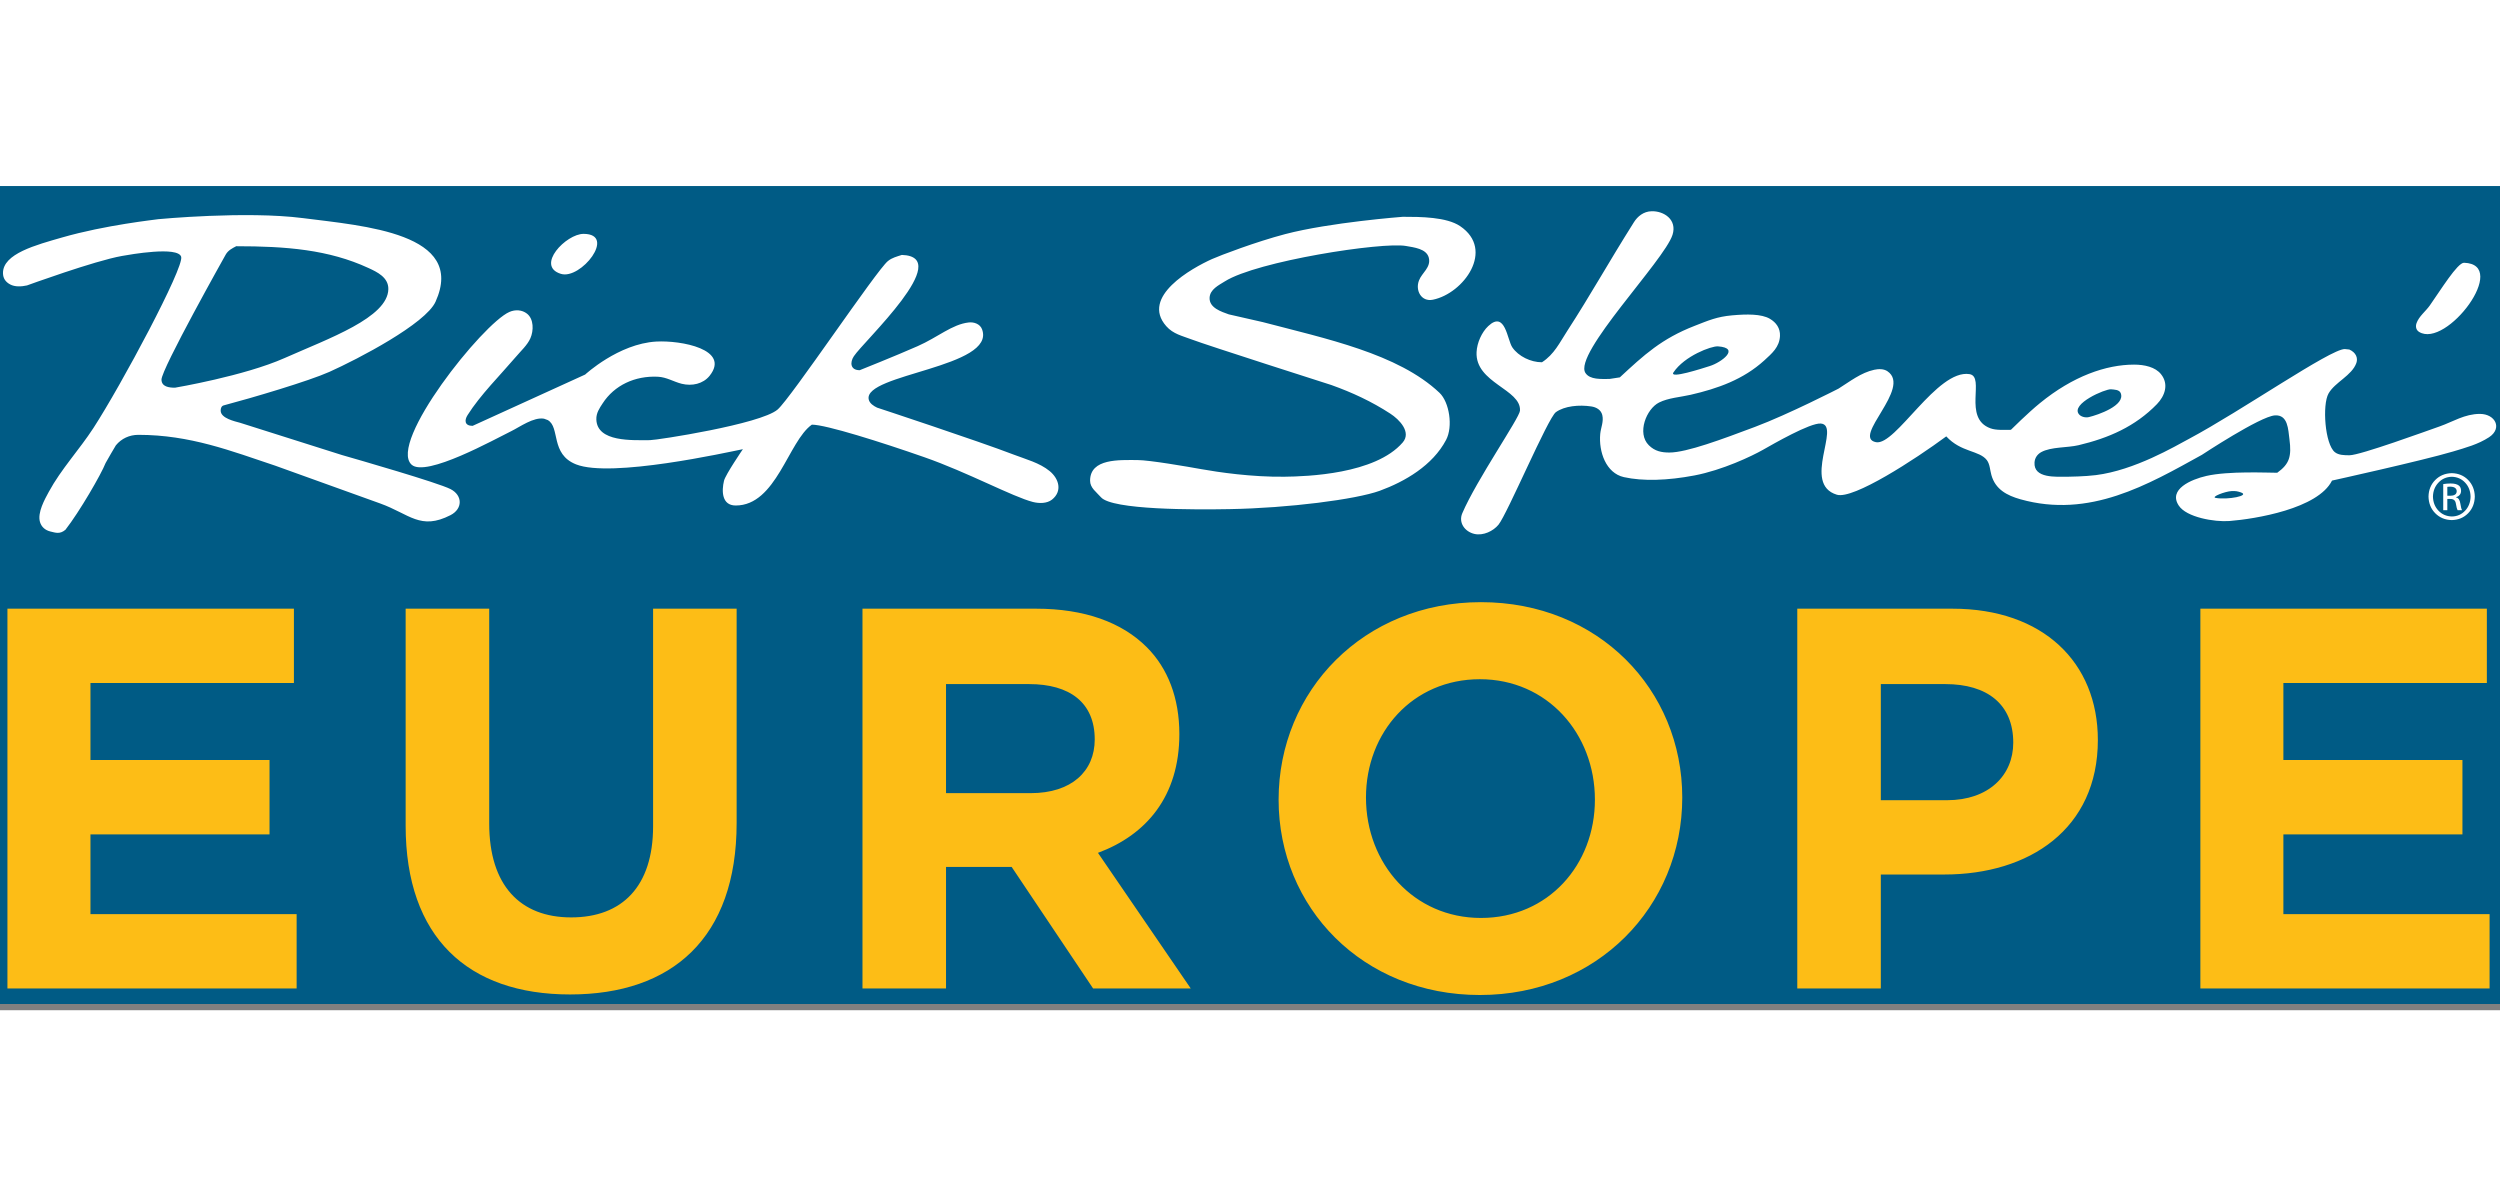 <?xml version="1.0" encoding="utf-8"?>
<svg id="svg3355" width="202.5" height="97.519" viewBox="21.857 28.451 158.975 51.921" xmlns="http://www.w3.org/2000/svg">
  <rect x="21.857" y="28.451" width="158.975" height="51.921" fill="#808080" stroke="none"/>
  <g id="g3363" transform="matrix(1.25,0,0,-1.25,-280.279,539.32)">
    <path d="M 241.313 409.086 L 369.254 409.086 L 369.254 367.475 L 241.313 367.475 L 241.313 409.086 Z" style="fill: rgb(0, 91, 133); fill-opacity: 1; fill-rule: nonzero; stroke: none;" id="path3365"/>
    <g id="g3369">
      <g id="g3371" clip-path="url(#clipPath3373)">
        <g id="g3377" transform="translate(242.087,387.585)">
          <path d="m 0,0 14.574,0 0,-3.781 -10.35,0 0,-3.918 9.109,0 0,-3.783 -9.109,0 0,-4.058 10.488,0 0,-3.78 L 0,-19.32 0,0 Z m 20.258,-11.04 0,11.04 4.251,0 0,-10.931 c 0,-3.145 1.574,-4.774 4.168,-4.774 2.594,0 4.169,1.573 4.169,4.637 l 0,11.068 4.25,0 0,-10.902 c 0,-5.851 -3.284,-8.723 -8.474,-8.723 -5.189,0 -8.364,2.898 -8.364,8.585 m 31.797,1.656 c 2.07,0 3.258,1.106 3.258,2.733 0,1.876 -1.271,2.815 -3.341,2.815 l -4.224,0 0,-5.548 4.307,0 z M 43.498,0 52.33,0 c 2.458,0 4.362,-0.69 5.631,-1.959 1.077,-1.077 1.657,-2.594 1.657,-4.417 0,-3.174 -1.683,-5.133 -4.141,-6.045 l 4.72,-6.899 -4.967,0 -4.142,6.181 -3.34,0 0,-6.181 -4.25,0 0,19.32 z m 37.26,-9.716 c 0,3.367 -2.427,6.128 -5.851,6.128 -3.422,0 -5.795,-2.705 -5.795,-6.017 0,-3.368 2.428,-6.128 5.849,-6.128 3.424,0 5.797,2.706 5.797,6.017 m -16.091,0 c 0,5.549 4.334,10.048 10.294,10.048 5.965,0 10.241,-4.444 10.241,-9.937 0,-5.548 -4.332,-10.048 -10.295,-10.048 -5.963,0 -10.24,4.445 -10.24,9.937 M 98.67,-9.743 c 2.127,0 3.37,1.268 3.37,2.927 0,1.958 -1.327,2.98 -3.454,2.98 l -3.283,0 0,-5.907 3.367,0 z M 91.053,0 98.946,0 c 4.609,0 7.398,-2.733 7.398,-6.68 0,-4.525 -3.478,-6.843 -7.812,-6.843 l -3.229,0 0,-5.797 -4.25,0 0,19.32 z m 20.506,0 14.574,0 0,-3.781 -10.351,0 0,-3.918 9.109,0 0,-3.783 -9.109,0 0,-4.058 10.49,0 0,-3.78 -14.713,0 0,19.32 z" style="fill:#fdbd16;fill-opacity:1;fill-rule:evenodd;stroke:none" id="path3379"/>
        </g>
        <g id="g3381" transform="translate(366.209,393.782)">
          <path d="M 0,0 C 0.018,0.004 0.041,0.006 0.066,0.007 0.092,0.01 0.12,0.011 0.154,0.011 0.272,0.007 0.356,-0.017 0.407,-0.064 0.456,-0.108 0.478,-0.162 0.477,-0.224 0.475,-0.306 0.442,-0.365 0.382,-0.399 0.319,-0.436 0.242,-0.452 0.152,-0.451 L 0,-0.451 0,0 Z m 0,-0.615 0.146,0 c 0.087,0.002 0.151,-0.017 0.196,-0.053 0.049,-0.037 0.078,-0.096 0.092,-0.179 0.014,-0.088 0.03,-0.161 0.044,-0.218 0.017,-0.06 0.033,-0.099 0.048,-0.122 l 0.222,0 c -0.011,0.021 -0.025,0.055 -0.04,0.102 -0.013,0.05 -0.027,0.125 -0.044,0.227 -0.015,0.097 -0.04,0.172 -0.077,0.226 -0.038,0.054 -0.085,0.085 -0.145,0.097 l 0,0.011 c 0.073,0.02 0.133,0.056 0.181,0.11 0.051,0.056 0.075,0.124 0.076,0.21 0,0.063 -0.008,0.118 -0.031,0.165 C 0.649,0.007 0.619,0.044 0.58,0.072 0.541,0.103 0.485,0.128 0.417,0.146 0.349,0.164 0.265,0.173 0.165,0.173 0.086,0.173 0.018,0.17 -0.041,0.163 -0.1,0.157 -0.156,0.148 -0.208,0.141 l 0,-1.328 0.208,0 0,0.572 z M 0.228,0.514 C 0.501,0.506 0.726,0.408 0.904,0.218 1.083,0.028 1.176,-0.209 1.183,-0.497 1.176,-0.785 1.083,-1.024 0.904,-1.213 0.726,-1.403 0.502,-1.502 0.231,-1.506 c -0.274,0.007 -0.502,0.106 -0.68,0.294 -0.181,0.189 -0.275,0.428 -0.282,0.718 0.007,0.286 0.101,0.523 0.281,0.712 0.177,0.19 0.403,0.288 0.673,0.296 l 0.005,0 z M 0.225,0.698 C -0.111,0.689 -0.391,0.574 -0.613,0.351 -0.835,0.127 -0.95,-0.154 -0.957,-0.492 c 0.007,-0.344 0.122,-0.627 0.344,-0.851 0.222,-0.224 0.502,-0.339 0.838,-0.347 0.335,0.008 0.614,0.123 0.833,0.347 0.219,0.224 0.333,0.507 0.34,0.851 C 1.391,-0.154 1.277,0.127 1.06,0.351 0.841,0.574 0.563,0.689 0.23,0.698 l -0.005,0 z m 0.623,10.703 c 2.351,-0.074 -0.896,-4.378 -2.283,-3.518 -0.156,0.096 -0.193,0.275 -0.13,0.449 0.122,0.344 0.463,0.599 0.671,0.893 0.556,0.788 1.405,2.175 1.742,2.176 m -11.81,-11.614 c -0.347,-0.015 -1.088,-0.305 -0.818,-0.35 0.604,-0.106 1.763,0.113 1.28,0.281 -0.173,0.059 -0.28,0.077 -0.462,0.069 m -98.124,13.885 c 3.084,-0.397 8.322,-0.76 6.743,-4.254 -0.507,-1.121 -3.931,-2.91 -5.405,-3.57 -1.037,-0.464 -3.923,-1.32 -5.373,-1.703 -0.111,-0.03 -0.156,-0.146 -0.153,-0.271 0.006,-0.385 0.712,-0.538 0.991,-0.615 l 5.18,-1.64 c 0.761,-0.218 4.882,-1.404 5.524,-1.733 0.618,-0.318 0.623,-1.002 0,-1.323 -1.538,-0.788 -2.082,0.054 -3.585,0.595 l -5.339,1.922 c -2.237,0.746 -4.326,1.567 -6.954,1.567 -0.463,0 -0.864,-0.189 -1.148,-0.533 0,0 -0.497,-0.836 -0.524,-0.903 -0.22,-0.565 -1.326,-2.476 -2.042,-3.393 -0.286,-0.239 -0.495,-0.152 -0.774,-0.086 -0.253,0.064 -0.446,0.226 -0.521,0.48 -0.141,0.478 0.245,1.16 0.447,1.532 0.624,1.154 1.559,2.152 2.275,3.255 1.413,2.178 4.618,8.167 4.461,8.705 -0.161,0.55 -2.6,0.117 -3.019,0.042 -1.386,-0.245 -4.824,-1.498 -4.824,-1.498 -0.281,-0.063 -0.613,-0.082 -0.86,0.052 -0.225,0.121 -0.358,0.303 -0.362,0.57 -0.015,0.992 1.692,1.439 3.01,1.818 2.208,0.636 4.744,0.903 4.892,0.93 0,0 4.454,0.427 7.36,0.054 m 55.948,0.067 c 0.91,0 2.224,-0.007 2.918,-0.475 1.786,-1.208 0.182,-3.424 -1.386,-3.743 -0.59,-0.12 -0.905,0.473 -0.707,0.979 0.146,0.392 0.626,0.664 0.498,1.161 -0.119,0.458 -0.761,0.521 -1.156,0.593 -1.202,0.219 -7.589,-0.772 -9.217,-1.799 -0.312,-0.196 -0.763,-0.408 -0.778,-0.842 -0.016,-0.511 0.608,-0.704 0.977,-0.837 l 1.729,-0.394 c 3.19,-0.84 6.882,-1.6 8.991,-3.597 0.499,-0.473 0.695,-1.713 0.335,-2.395 -0.685,-1.304 -2.1,-2.122 -3.378,-2.59 -1.217,-0.44 -4.638,-0.88 -7.64,-0.932 -1.752,-0.033 -5.984,-0.047 -6.543,0.607 -0.227,0.26 -0.55,0.471 -0.55,0.839 0,1.145 1.505,1.05 2.403,1.05 0.616,0 2.568,-0.339 3.238,-0.46 0.904,-0.162 2.583,-0.408 4.244,-0.388 1.137,0.014 4.619,0.125 6.018,1.742 0.456,0.527 -0.171,1.171 -0.631,1.468 -0.946,0.616 -1.936,1.075 -2.997,1.455 0,0 -6.339,2.025 -7.126,2.325 -0.462,0.177 -0.921,0.268 -1.274,0.669 -1.322,1.498 1.305,2.953 2.329,3.415 0.425,0.19 2.238,0.878 3.72,1.268 2.282,0.599 5.983,0.881 5.983,0.881 m -41.67,-0.868 c 1.694,-0.01 -0.145,-2.35 -1.161,-2.034 -1.301,0.404 0.27,2.04 1.161,2.034 m -17.676,-0.629 c -0.203,-0.106 -0.409,-0.208 -0.532,-0.423 0,0 -3.288,-5.852 -3.269,-6.368 0.011,-0.358 0.378,-0.406 0.687,-0.406 0,0 3.518,0.594 5.575,1.508 2.26,1.003 5.254,2.059 5.279,3.508 0.009,0.599 -0.575,0.872 -1.014,1.074 -2.02,0.933 -4.182,1.107 -6.726,1.107 m 33.862,-0.443 c 2.709,-0.084 -1.939,-4.389 -2.44,-5.153 -0.21,-0.317 -0.18,-0.711 0.297,-0.711 0,0 1.808,0.72 2.947,1.223 1.023,0.45 1.756,1.113 2.6,1.206 0.277,0.031 0.576,-0.083 0.675,-0.343 0.741,-1.946 -6.04,-2.27 -5.764,-3.571 0.043,-0.206 0.256,-0.338 0.428,-0.42 0,0 5.154,-1.699 6.953,-2.391 0.608,-0.234 1.313,-0.414 1.826,-0.837 0.474,-0.391 0.655,-1.022 0.117,-1.451 -0.258,-0.202 -0.649,-0.2 -0.966,-0.121 -1.027,0.262 -3.326,1.51 -5.531,2.28 -2.191,0.766 -5.001,1.655 -5.719,1.655 -1.2,-0.844 -1.809,-4.113 -3.873,-4.113 -0.717,0 -0.721,0.745 -0.596,1.26 0.075,0.312 0.96,1.605 0.96,1.605 -0.802,-0.16 -6.704,-1.478 -8.486,-0.773 -1.321,0.521 -0.799,1.89 -1.44,2.254 l -0.191,0.07 c -0.532,0.092 -1.228,-0.418 -1.661,-0.631 -0.826,-0.402 -4.36,-2.376 -5.079,-1.705 -1.2,1.122 3.623,7.178 4.98,7.767 0.296,0.13 0.639,0.111 0.891,-0.085 0.355,-0.275 0.346,-0.87 0.175,-1.256 -0.155,-0.352 -0.485,-0.643 -0.741,-0.948 -0.786,-0.919 -1.818,-1.949 -2.452,-2.956 -0.176,-0.274 -0.151,-0.55 0.255,-0.55 l 5.725,2.61 c 0,0 1.695,1.568 3.615,1.678 1.256,0.07 3.792,-0.394 2.714,-1.744 -0.331,-0.41 -0.894,-0.534 -1.42,-0.403 -0.416,0.105 -0.761,0.336 -1.213,0.358 -1.166,0.055 -2.211,-0.435 -2.806,-1.355 -0.159,-0.241 -0.333,-0.493 -0.321,-0.819 0.036,-1.158 1.829,-1.053 2.723,-1.053 0.361,0 5.622,0.812 6.496,1.556 0.684,0.588 5.033,7.091 5.615,7.556 0.215,0.174 0.446,0.225 0.707,0.311 m 41.519,-4.651 c -0.332,0.024 -1.709,-0.489 -2.266,-1.327 -0.229,-0.346 1.47,0.205 1.846,0.325 0.591,0.183 1.58,0.919 0.42,1.002 m 19.996,-2.184 c -0.286,0.027 -2.076,-0.743 -1.629,-1.275 0.108,-0.129 0.33,-0.179 0.499,-0.14 0.464,0.111 1.873,0.591 1.621,1.222 -0.072,0.175 -0.315,0.176 -0.491,0.193 m -22.309,7.858 c -0.413,-1.304 -5.067,-6.058 -4.429,-7.028 0.229,-0.35 0.799,-0.304 1.222,-0.304 l 0.527,0.081 c 1.24,1.15 2.125,1.966 3.803,2.62 0.719,0.281 1.135,0.464 1.898,0.534 0.752,0.068 1.502,0.078 1.932,-0.174 0.318,-0.187 0.532,-0.477 0.514,-0.876 -0.03,-0.57 -0.407,-0.882 -0.797,-1.241 -1.069,-0.971 -2.365,-1.431 -3.751,-1.75 -0.524,-0.12 -1.132,-0.156 -1.604,-0.393 -0.642,-0.32 -1.141,-1.562 -0.519,-2.174 0.307,-0.305 0.649,-0.37 1.049,-0.37 0.882,0.003 2.689,0.681 4.346,1.303 1.707,0.64 4.252,1.947 4.252,1.947 0.577,0.361 1.144,0.815 1.822,0.961 0.224,0.049 0.485,0.05 0.669,-0.076 1.258,-0.849 -1.841,-3.366 -0.582,-3.609 0.998,-0.193 3.107,3.719 4.753,3.463 0.829,-0.127 -0.364,-2.244 1.072,-2.758 0.289,-0.106 0.691,-0.076 1.037,-0.076 0,0 0.867,0.862 1.473,1.354 1.683,1.377 3.372,1.963 4.793,1.963 0.533,0 1.083,-0.123 1.373,-0.489 0.405,-0.508 0.196,-1.102 -0.209,-1.521 -1.109,-1.142 -2.463,-1.727 -3.987,-2.089 -0.575,-0.136 -1.403,-0.078 -1.902,-0.354 -0.197,-0.111 -0.323,-0.29 -0.339,-0.523 -0.054,-0.823 1.094,-0.727 1.711,-0.727 0,0 0.867,0.01 1.413,0.082 1.97,0.248 4.02,1.464 4.739,1.847 2.653,1.415 7.181,4.566 7.92,4.566 L -4.985,6.987 C -4.65,6.836 -4.538,6.564 -4.626,6.305 -4.856,5.657 -5.711,5.334 -6.043,4.75 -6.369,4.176 -6.228,2.17 -5.72,1.764 c 0.191,-0.152 0.479,-0.156 0.743,-0.156 0.546,0 3.951,1.246 4.604,1.474 0.655,0.231 1.26,0.63 2.03,0.63 0.777,0 1.163,-0.728 0.465,-1.188 C 1.567,2.162 0.93,1.992 0.286,1.798 -1.286,1.33 -5.866,0.32 -5.866,0.32 c -0.714,-1.433 -3.902,-1.953 -5.218,-2.057 -0.759,-0.058 -2.19,0.187 -2.58,0.788 -0.542,0.82 0.624,1.328 1.41,1.506 1.128,0.257 3.113,0.161 3.601,0.161 0.627,0.45 0.734,0.837 0.622,1.703 -0.066,0.494 -0.07,1.262 -0.743,1.215 -0.749,-0.05 -3.711,-2.006 -3.711,-2.006 -2.747,-1.517 -5.707,-3.254 -9.236,-2.26 -0.68,0.193 -1.271,0.502 -1.473,1.232 -0.073,0.253 -0.073,0.545 -0.23,0.757 -0.384,0.504 -1.309,0.388 -2.066,1.21 -1.59,-1.174 -4.731,-3.217 -5.564,-2.968 -1.805,0.54 0.23,3.53 -0.815,3.621 -0.541,0.047 -2.424,-1.041 -2.945,-1.336 -0.566,-0.322 -2.062,-1.033 -3.488,-1.305 -1.375,-0.261 -2.621,-0.3 -3.589,-0.085 -0.91,0.205 -1.287,1.29 -1.202,2.202 0.031,0.322 0.185,0.619 0.104,0.958 -0.068,0.269 -0.308,0.399 -0.567,0.437 -0.608,0.09 -1.344,0.028 -1.792,-0.291 -0.406,-0.291 -2.477,-5.188 -2.922,-5.728 -0.265,-0.321 -0.768,-0.568 -1.217,-0.469 -0.495,0.111 -0.829,0.574 -0.624,1.053 0.729,1.7 2.91,4.849 2.935,5.217 0.069,1.096 -2.289,1.409 -2.208,2.986 0.023,0.468 0.261,1.005 0.593,1.318 0.871,0.818 0.964,-0.706 1.228,-1.086 0.313,-0.452 0.933,-0.754 1.505,-0.754 0.627,0.405 0.897,0.996 1.298,1.613 1.185,1.827 2.061,3.42 3.381,5.513 0.182,0.29 0.487,0.549 0.9,0.557 0.625,0.017 1.306,-0.427 1.063,-1.2" style="fill:#ffffff;fill-opacity:1;fill-rule:evenodd;stroke:none" id="path3383"/>
        </g>
      </g>
    </g>
  </g>
</svg>